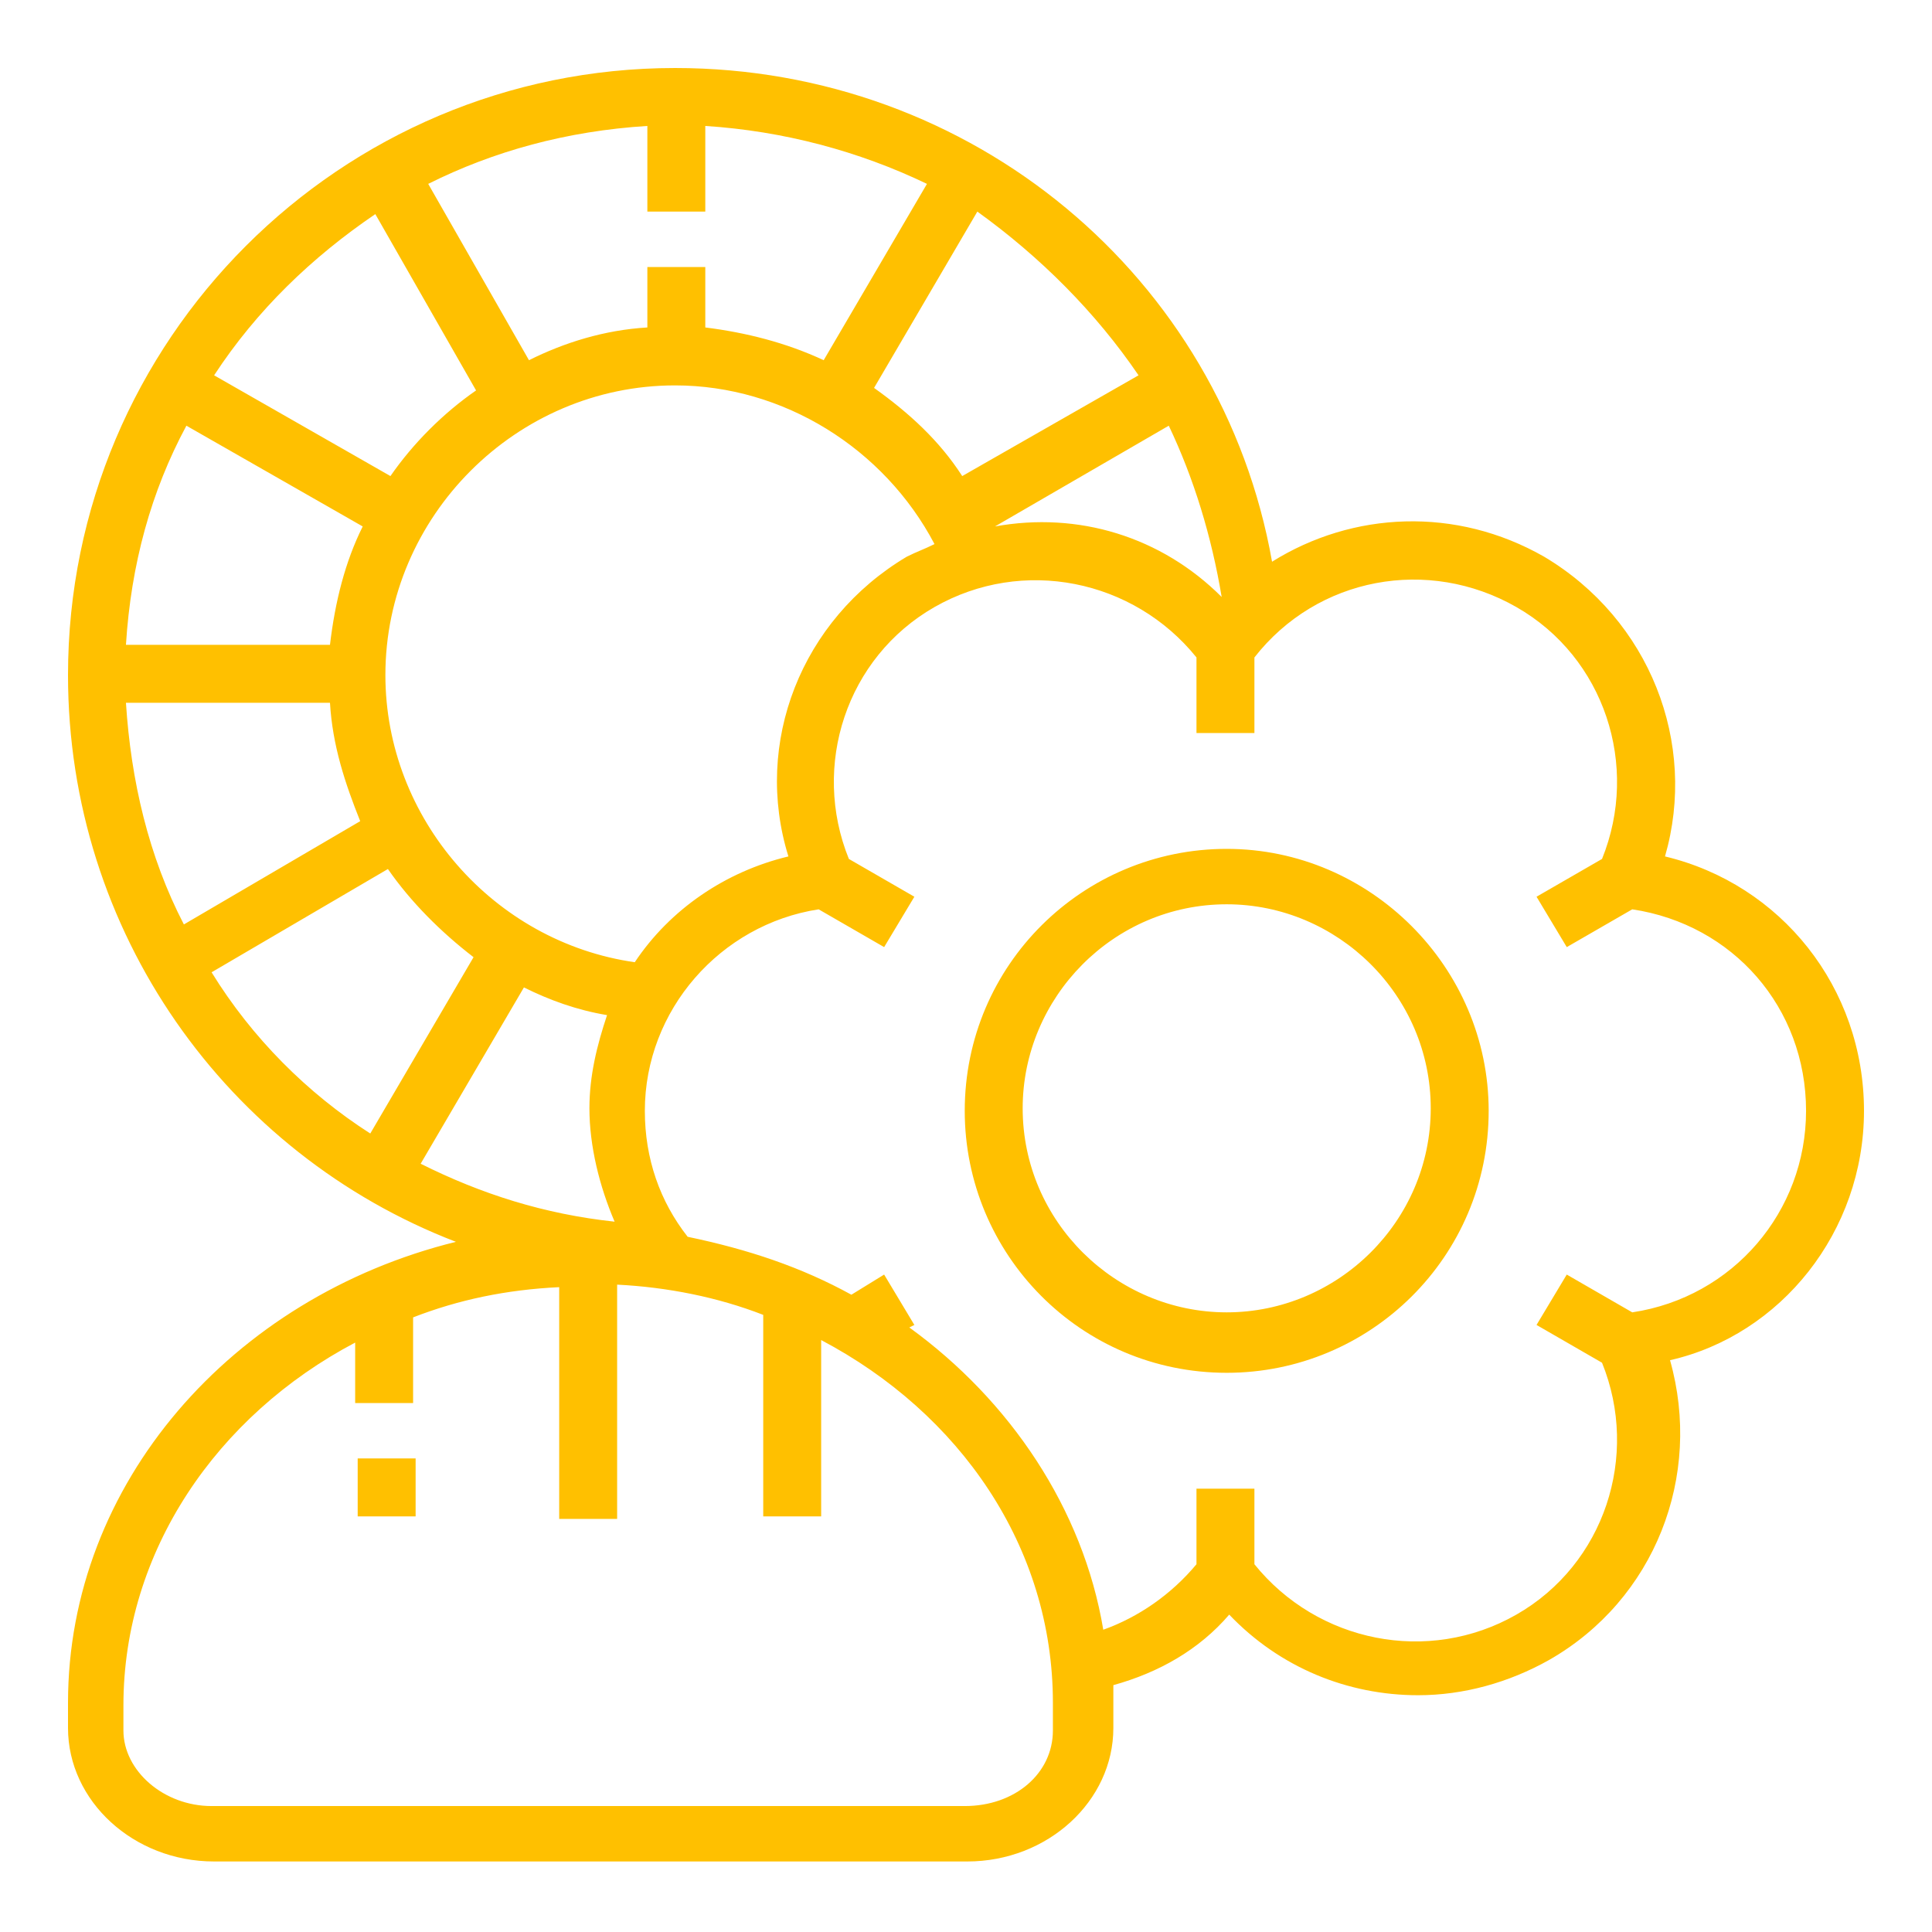 <?xml version="1.0" encoding="utf-8"?>
<!-- Generator: Adobe Illustrator 24.3.0, SVG Export Plug-In . SVG Version: 6.00 Build 0)  -->
<svg version="1.1" id="Слой_1" xmlns="http://www.w3.org/2000/svg" xmlns:xlink="http://www.w3.org/1999/xlink" x="0px" y="0px"
	 viewBox="0 0 76.7 76.7" style="enable-background:new 0 0 76.7 76.7;" xml:space="preserve">
<style type="text/css">
	.st0{fill:#FFC000;}
</style>
<g>
	<g>
		<path class="st0" d="M14.2,60.2h2.3v-2.3h-2.3V60.2z M74,44.1c0-4.9-3.3-9-7.9-10.1c1.3-4.5-0.6-9.4-4.8-11.9
			c-3.5-2-7.6-1.8-10.8,0.2C48.5,11,38.6,2.7,26.8,2.7C13.5,2.7,2.7,13.5,2.7,26.8c0,10.2,6.3,19,15.4,22.5
			C9.2,51.5,2.7,58.9,2.7,67.6v1c0,2.9,2.6,5.3,5.8,5.3h29.9c3.2,0,5.8-2.4,5.8-5.3v-1c0-0.2,0-0.4,0-0.7c1.8-0.5,3.4-1.4,4.6-2.8
			c2,2.1,4.7,3.2,7.5,3.2c1.8,0,3.6-0.5,5.2-1.4c4.2-2.4,6.1-7.3,4.8-11.9C70.7,53,74,48.9,74,44.1z M48.5,23.7
			c-2.4-2.4-5.7-3.4-9-2.8l6.9-4C47.4,19,48.1,21.3,48.5,23.7z M45.2,14.9l-7,4c-0.9-1.4-2.1-2.5-3.5-3.5l4.1-7
			C41.3,10.2,43.5,12.4,45.2,14.9z M31.3,34c-2.5,0.6-4.7,2.1-6.1,4.2c-5.6-0.8-9.9-5.7-9.9-11.4c0-6.3,5.2-11.5,11.5-11.5
			c4.3,0,8.3,2.5,10.3,6.3c-0.4,0.2-0.7,0.3-1.1,0.5C31.8,24.6,29.9,29.5,31.3,34z M25.7,5v3.4H28V5c3.1,0.2,6.1,1,8.8,2.3l-4.1,7
			c-1.5-0.7-3.1-1.1-4.7-1.3v-2.4h-2.3v2.4c-1.7,0.1-3.3,0.6-4.7,1.3l-4-7C19.6,6,22.5,5.2,25.7,5z M14.9,8.5l4,7
			c-1.3,0.9-2.5,2.1-3.4,3.4l-7-4C10.2,12.3,12.4,10.2,14.9,8.5z M7.4,16.9l7,4c-0.7,1.4-1.1,3-1.3,4.7H5C5.2,22.4,6,19.5,7.4,16.9z
			 M5,27.9h8.1c0.1,1.7,0.6,3.2,1.2,4.7l-7,4.1C5.9,34,5.2,31,5,27.9z M8.4,38.6l7-4.1c0.9,1.3,2.1,2.5,3.4,3.5l-4.1,7
			C12.2,43.4,10,41.2,8.4,38.6z M16.7,46.2l4.1-7c1,0.5,2.1,0.9,3.3,1.1c-0.4,1.2-0.7,2.4-0.7,3.7c0,1.5,0.4,3.1,1,4.5
			C21.6,48.2,19.1,47.4,16.7,46.2z M41.8,68.7c0,1.7-1.5,3-3.5,3H8.4c-1.9,0-3.5-1.4-3.5-3v-1c0-6.1,3.7-11.5,9.2-14.4v2.4h2.3v-3.4
			c1.8-0.7,3.7-1.1,5.8-1.2v9.2h2.3V51c2,0.1,4,0.5,5.8,1.2v8h2.3v-7c5.5,2.9,9.2,8.2,9.2,14.4V68.7z M64.8,52.1l-2.6-1.5l-1.2,2
			l2.6,1.5c1.5,3.7,0.1,8-3.4,10c-3.5,2-7.9,1.1-10.4-2v-3h-2.3v3c-1,1.2-2.3,2.1-3.7,2.6c-0.8-4.8-3.7-9.1-7.7-12l0.2-0.1l-1.2-2
			l-1.3,0.8c-2-1.1-4.1-1.8-6.5-2.3c-1.1-1.4-1.7-3.1-1.7-5c0-4,3-7.4,6.9-8l2.6,1.5l1.2-2l-2.6-1.5c-1.5-3.7-0.1-8,3.4-10
			c3.5-2,7.9-1.1,10.4,2v3h2.3v-3c2.5-3.2,6.9-4,10.4-2c3.5,2,4.9,6.3,3.4,10l-2.6,1.5l1.2,2l2.6-1.5c4,0.6,6.9,3.9,6.9,8
			C71.7,48.1,68.8,51.5,64.8,52.1z M48.7,33.7c-5.7,0-10.4,4.6-10.4,10.4c0,5.7,4.6,10.4,10.4,10.4c5.7,0,10.4-4.6,10.4-10.4
			C59.1,38.4,54.4,33.7,48.7,33.7z M48.7,52.1c-4.4,0-8.1-3.6-8.1-8.1c0-4.4,3.6-8.1,8.1-8.1c4.4,0,8.1,3.6,8.1,8.1
			C56.8,48.5,53.1,52.1,48.7,52.1z"/>
	</g>
</g>
</svg>
